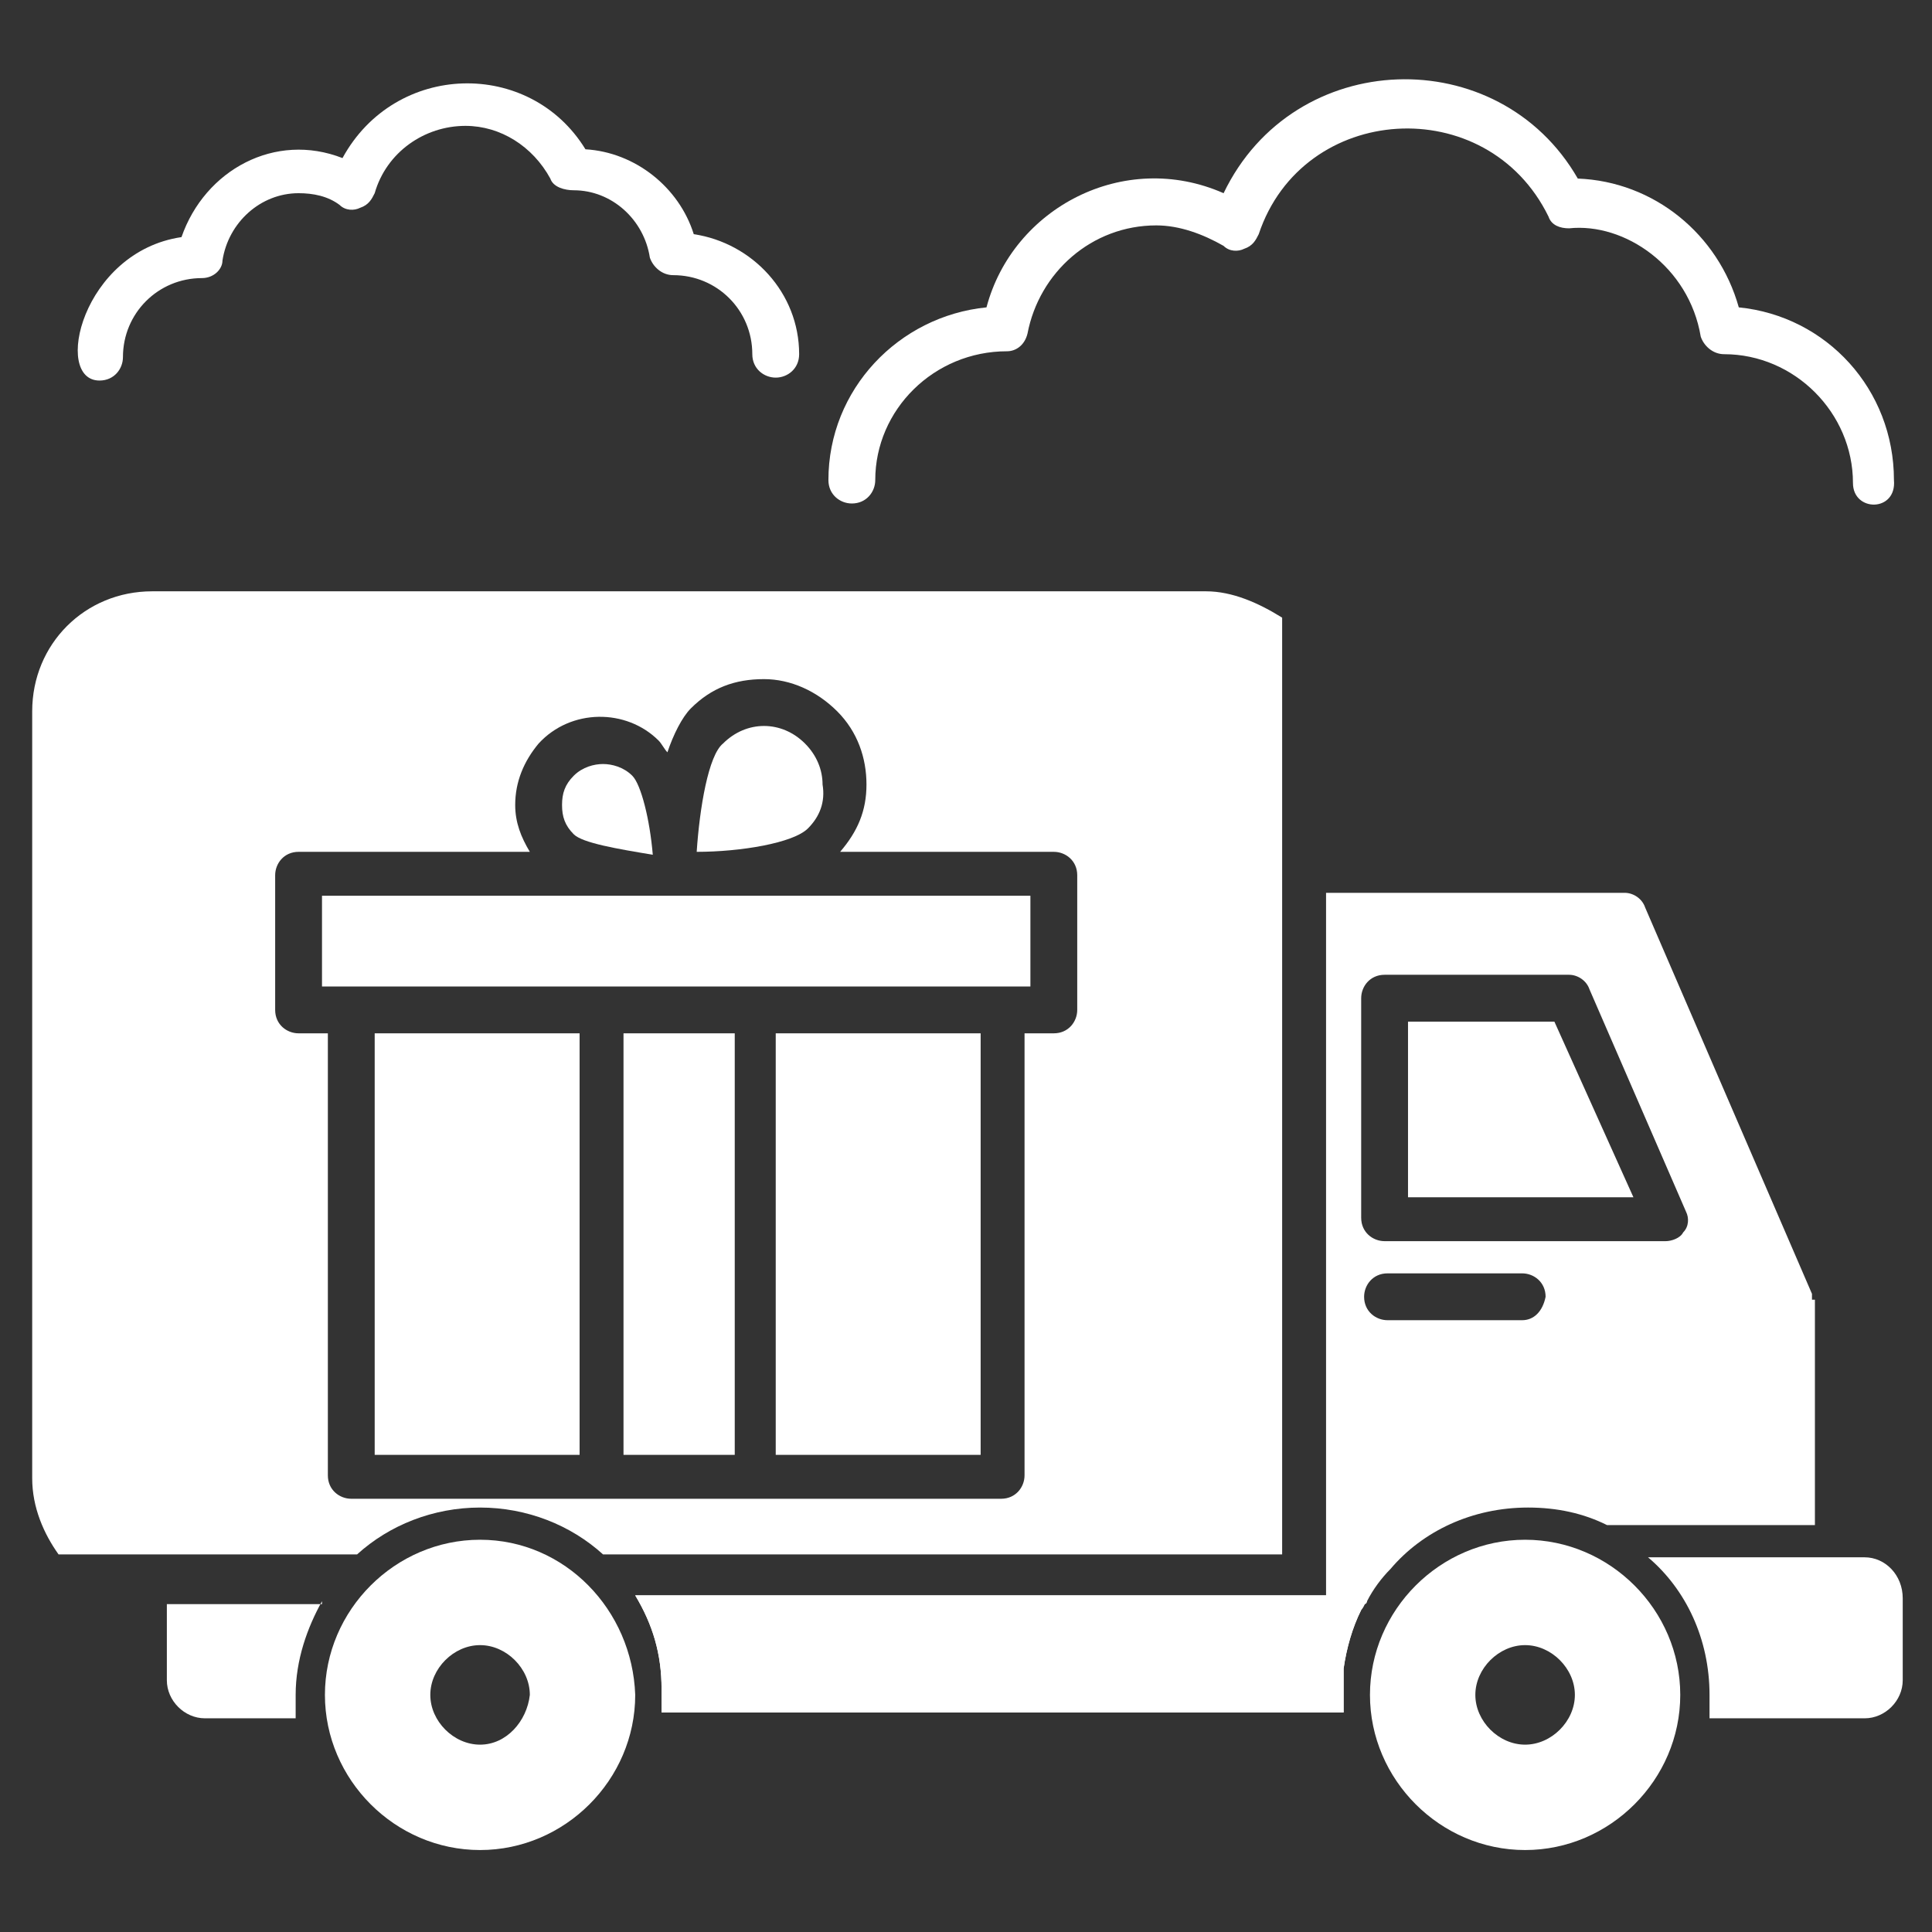 <svg height='100px' width='100px'  fill="#ffffff" xmlns="http://www.w3.org/2000/svg" xmlns:xlink="http://www.w3.org/1999/xlink" version="1.1" x="0px" y="0px" viewBox="0 0 66 66" enable-background="new 0 0 66 66" xml:space="preserve"><rect x="0" y="0" width="66" height="66" fill="#333333" stroke="none"/><g><g><rect x="12.8" y="35.3" width="7" height="14.4"></rect></g><g><path d="M19.6,28.5c-0.3-0.3-0.4-0.6-0.4-1c0-0.4,0.1-0.7,0.4-1c0.3-0.3,0.7-0.4,1-0.4c0.3,0,0.7,0.1,1,0.4    c0.3,0.3,0.6,1.5,0.7,2.7C21.1,29,19.9,28.8,19.6,28.5z"></path></g><g><rect x="21.3" y="35.3" width="3.8" height="14.4"></rect></g><g><path d="M27.6,28.3c-0.5,0.5-2.3,0.8-3.8,0.8c0.1-1.5,0.4-3.3,0.9-3.7c0.4-0.4,0.9-0.6,1.4-0.6h0c0.5,0,1,0.2,1.4,0.6    c0.4,0.4,0.6,0.9,0.6,1.4C28.2,27.4,28,27.9,27.6,28.3z"></path></g><g><rect x="26.5" y="35.3" width="7" height="14.4"></rect></g><g><rect x="11" y="30.6" width="24.2" height="3.1"></rect></g><g><path d="M41.2,20.2h-36c-2.3,0-4.1,1.8-4.1,4.1v26.2c0,1,0.4,1.9,0.9,2.6h10.2c1.1-1,2.6-1.6,4.2-1.6c1.6,0,3.1,0.6,4.2,1.6h23.2    v-32C43,20.6,42.1,20.2,41.2,20.2z M36.8,34.5c0,0.4-0.3,0.8-0.8,0.8h-1v15.1c0,0.4-0.3,0.8-0.8,0.8H12c-0.4,0-0.8-0.3-0.8-0.8    V35.3h-1c-0.4,0-0.8-0.3-0.8-0.8v-4.6c0-0.4,0.3-0.8,0.8-0.8h7.9c-0.3-0.5-0.5-1-0.5-1.6c0-0.8,0.3-1.5,0.8-2.1    c1.1-1.2,3-1.2,4.1-0.1c0.1,0.1,0.2,0.3,0.3,0.4c0.2-0.6,0.5-1.2,0.8-1.5c0.7-0.7,1.5-1,2.5-1c0.9,0,1.8,0.4,2.5,1.1    c0.7,0.7,1,1.6,1,2.5c0,0.9-0.3,1.6-0.9,2.3H36c0.4,0,0.8,0.3,0.8,0.8V34.5z"></path></g><g><path d="M11,54.7c-0.5,0.9-0.9,2-0.9,3.2c0,0.3,0,0.5,0,0.8H7c-0.7,0-1.3-0.6-1.3-1.3v-2.6H11z"></path></g><g><polygon points="53.1,34.9 55.8,40.9 48.1,40.9 48.1,34.9   "></polygon></g><g><path d="M61.9,44.4c0-0.1,0-0.1,0-0.2L56.2,31c-0.1-0.3-0.4-0.5-0.7-0.5H45.3v24.2h1.4c0.2-0.4,0.5-0.8,0.8-1.1    c1.1-1.3,2.8-2.1,4.7-2.1c1,0,1.9,0.2,2.7,0.6h7.1v-7.7C61.9,44.4,61.9,44.4,61.9,44.4z M52,45.1h-4.6c-0.4,0-0.8-0.3-0.8-0.8    c0-0.4,0.3-0.8,0.8-0.8H52c0.4,0,0.8,0.3,0.8,0.8C52.7,44.8,52.4,45.1,52,45.1z M57.5,42.1c-0.1,0.2-0.4,0.3-0.6,0.3h-9.6    c-0.4,0-0.8-0.3-0.8-0.8v-7.5c0-0.4,0.3-0.8,0.8-0.8h6.3c0.3,0,0.6,0.2,0.7,0.5l3.3,7.6C57.7,41.6,57.7,41.9,57.5,42.1z"></path></g><g><path d="M46.7,54.7c0,0,0,0.1-0.1,0.1c0,0.1-0.1,0.1-0.1,0.2c-0.3,0.6-0.5,1.3-0.6,2c0,0.1,0,0.2,0,0.3c0,0.2,0,0.3,0,0.5    c0,0.1,0,0.3,0,0.4c0,0.1,0,0.2,0,0.3H22.6c0-0.2,0-0.5,0-0.8c0-1.2-0.3-2.2-0.9-3.2H46.7z"></path></g><g><path d="M46.7,54.7c-0.1,0.1-0.1,0.2-0.2,0.3c-0.3,0.6-0.5,1.3-0.6,2c0,0.1,0,0.2,0,0.3c0,0.2,0,0.3,0,0.5c0,0.1,0,0.3,0,0.4    c0,0.1,0,0.2,0,0.3H22.6c0-0.2,0-0.5,0-0.8c0-1.2-0.3-2.2-0.9-3.2H46.7z"></path></g><g><path d="M63.7,53.2h-7.4c1.3,1.1,2.1,2.8,2.1,4.7c0,0.3,0,0.5,0,0.8h5.3c0.7,0,1.3-0.6,1.3-1.3v-2.8C65,53.8,64.4,53.2,63.7,53.2z    "></path></g><g><path d="M52.1,52.6c-2.9,0-5.3,2.4-5.3,5.3c0,2.9,2.4,5.3,5.3,5.3c2.9,0,5.3-2.4,5.3-5.3C57.4,55,55,52.6,52.1,52.6z M52.1,59.6    c-0.9,0-1.7-0.8-1.7-1.7c0-0.9,0.8-1.7,1.7-1.7c0.9,0,1.7,0.8,1.7,1.7C53.8,58.8,53,59.6,52.1,59.6z"></path></g><g><path d="M16.4,52.6c-2.9,0-5.3,2.4-5.3,5.3c0,2.9,2.4,5.3,5.3,5.3c2.9,0,5.3-2.4,5.3-5.3C21.6,55,19.3,52.6,16.4,52.6z M16.4,59.6    c-0.9,0-1.7-0.8-1.7-1.7c0-0.9,0.8-1.7,1.7-1.7c0.9,0,1.7,0.8,1.7,1.7C18,58.8,17.3,59.6,16.4,59.6z"></path></g><g><path d="M63.3,16.5c0-2.4-2-4.4-4.4-4.4c-0.4,0-0.7-0.3-0.8-0.6c-0.4-2.4-2.6-3.9-4.5-3.7c-0.3,0-0.6-0.1-0.7-0.4    C50.8,3.1,44.5,3.5,43,8c-0.1,0.2-0.2,0.4-0.5,0.5c-0.2,0.1-0.5,0.1-0.7-0.1c-0.7-0.4-1.5-0.7-2.3-0.7c-2.2,0-4,1.6-4.4,3.7    c-0.1,0.4-0.4,0.6-0.7,0.6c-2.5,0-4.5,2-4.5,4.4c0,0.4-0.3,0.8-0.8,0.8c-0.4,0-0.8-0.3-0.8-0.8c0-3.1,2.4-5.6,5.4-5.9    c0.9-3.4,4.7-5.4,8.1-3.9c2.4-5,9.4-5.2,12.1-0.5c2.6,0.1,4.8,1.9,5.5,4.4c3,0.3,5.3,2.8,5.3,5.9C64.8,17.5,63.3,17.5,63.3,16.5z"></path></g><g><path d="M26.5,12.9c-0.4,0-0.8-0.3-0.8-0.8c0-1.5-1.2-2.7-2.7-2.7c-0.4,0-0.7-0.3-0.8-0.6c-0.2-1.3-1.3-2.3-2.6-2.3    c-0.3,0-0.7-0.1-0.8-0.4c-0.6-1.1-1.7-1.8-2.9-1.8c-1.4,0-2.7,0.9-3.1,2.3c-0.1,0.2-0.2,0.4-0.5,0.5c-0.2,0.1-0.5,0.1-0.7-0.1    c-0.4-0.3-0.9-0.4-1.4-0.4c-1.3,0-2.4,1-2.6,2.3C7.6,9.2,7.3,9.5,6.9,9.5c-1.5,0-2.7,1.2-2.7,2.7c0,0.4-0.3,0.8-0.8,0.8    c-1.6,0-0.6-4.4,2.8-4.9C7,5.8,9.4,4.5,11.7,5.4C13.5,2.1,18.1,2,20,5.1c1.7,0.1,3.2,1.3,3.7,2.9c2,0.3,3.6,2,3.6,4.1    C27.3,12.6,26.9,12.9,26.5,12.9z"></path></g></g></svg>